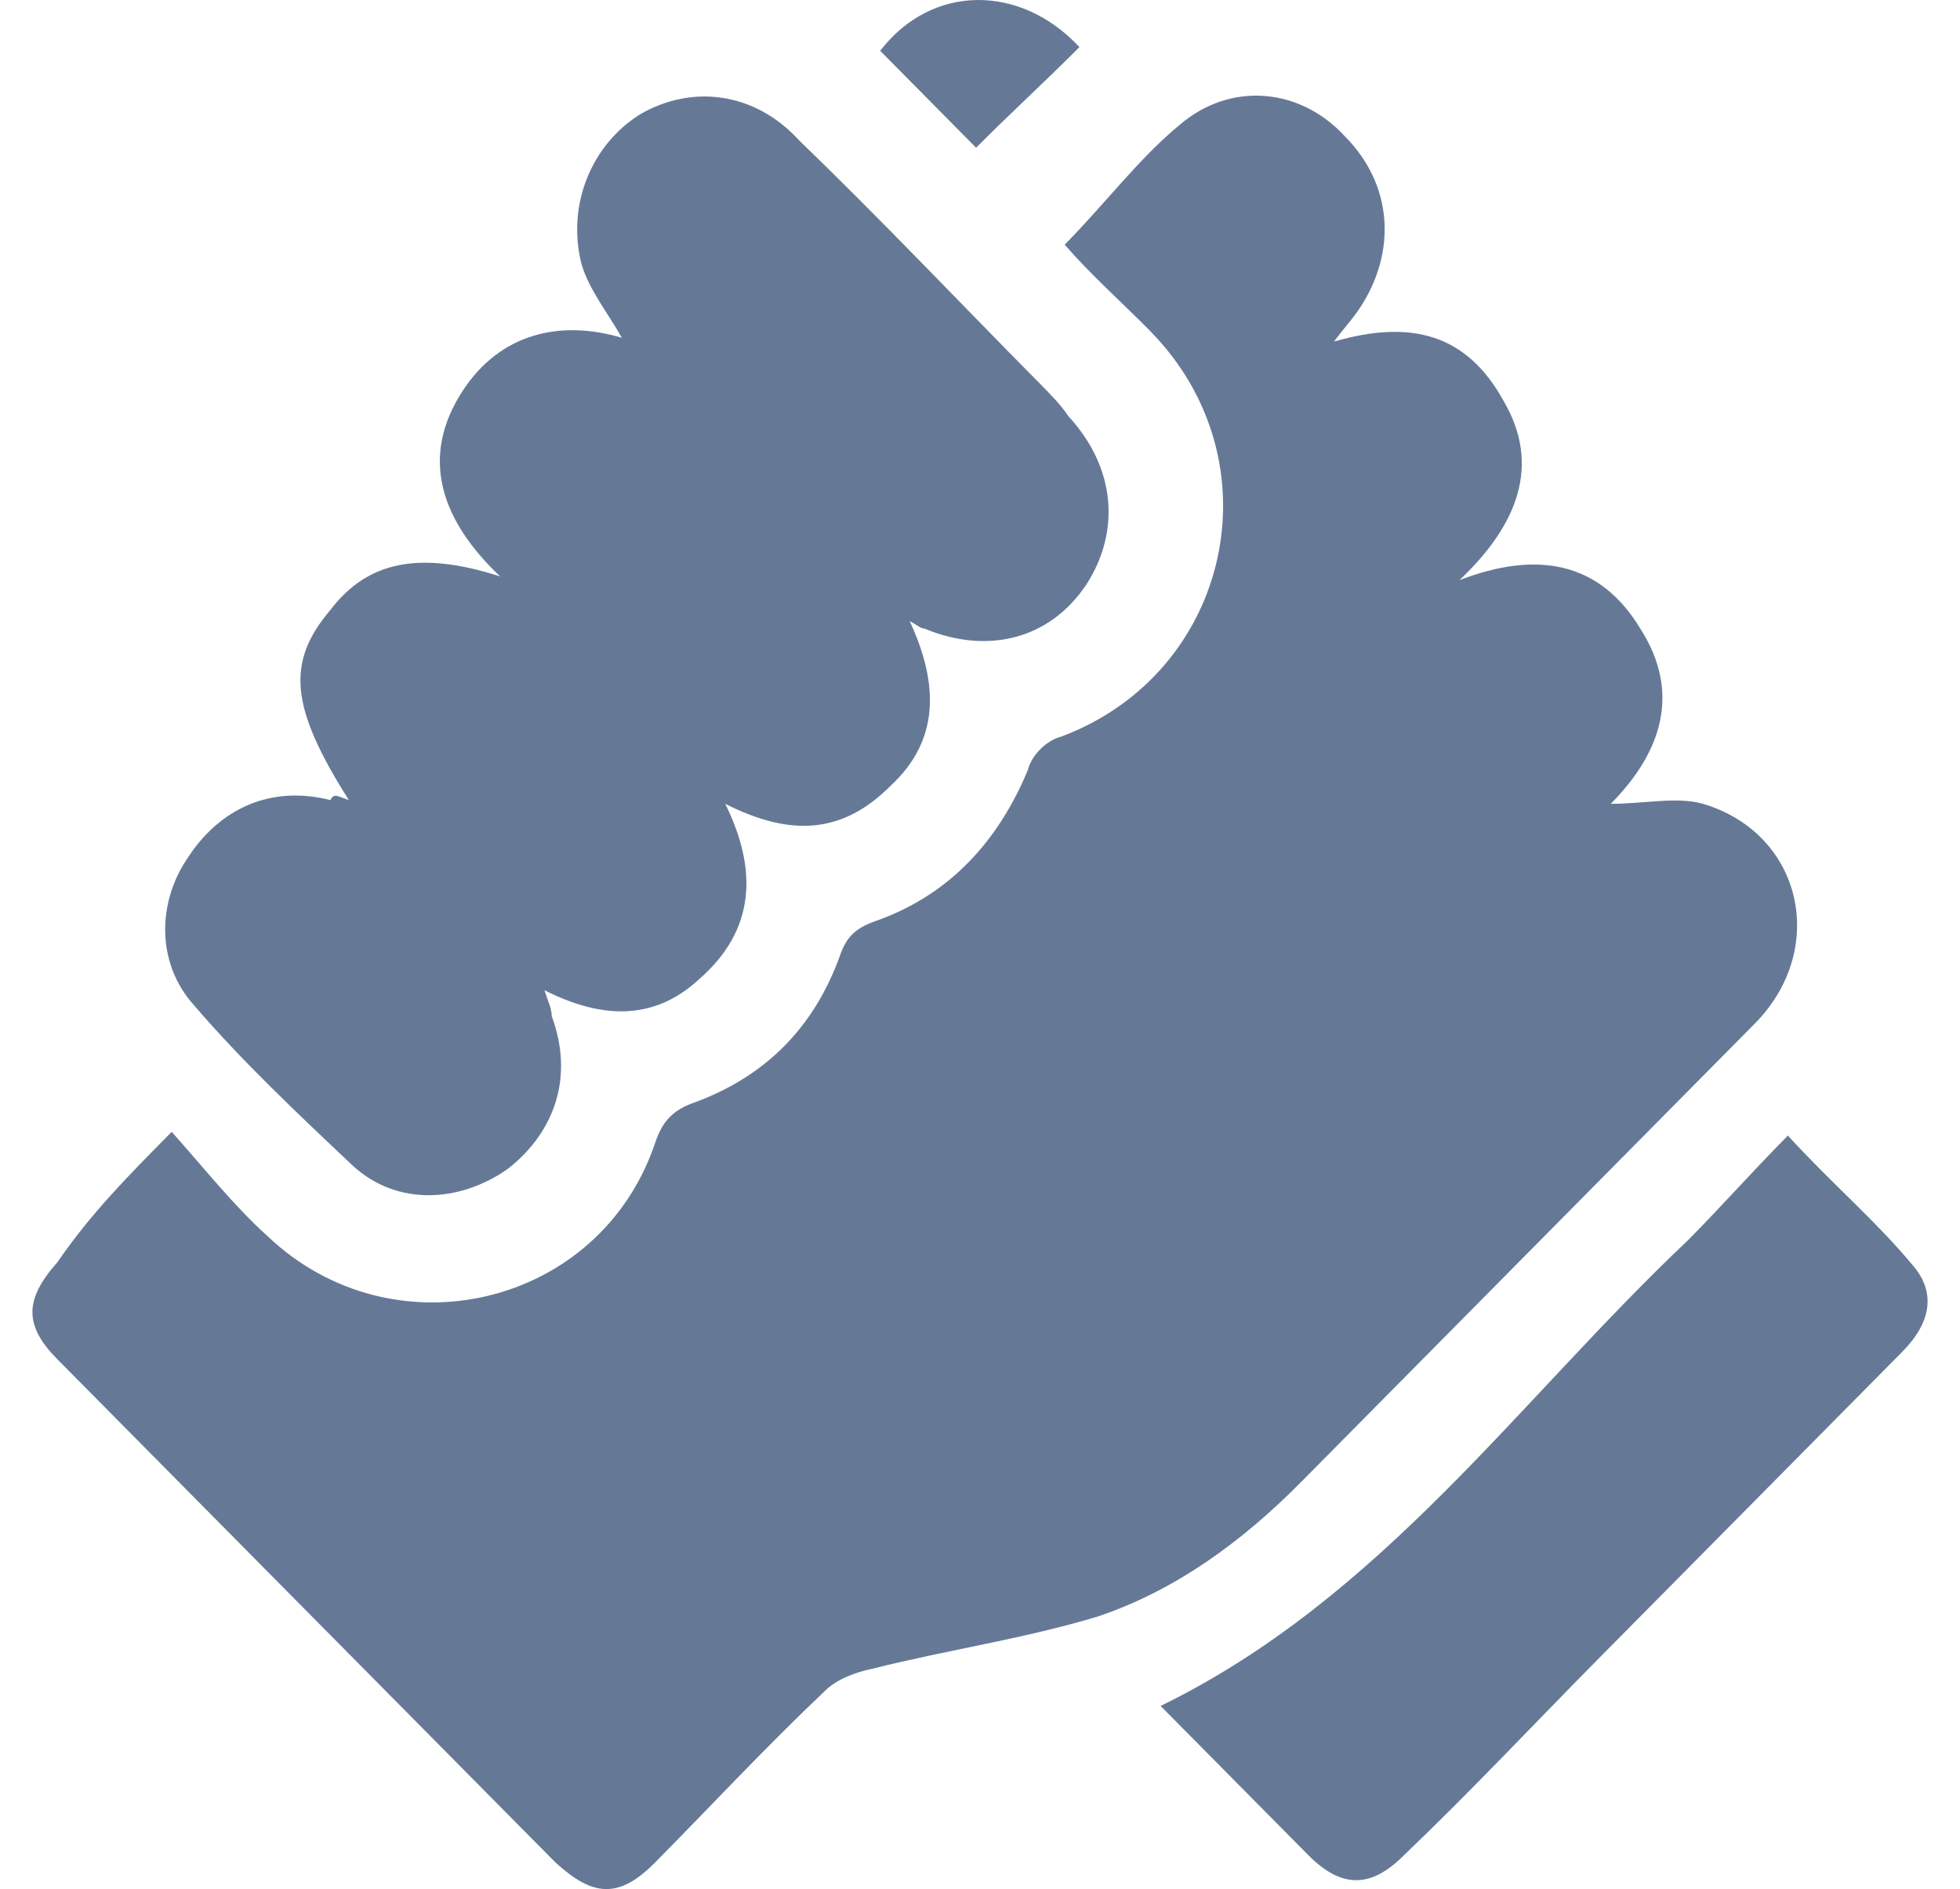 <svg width="55" height="53" viewBox="0 0 55 53" fill="none" xmlns="http://www.w3.org/2000/svg">
<path d="M4.819 31.755C5.75 32.801 6.579 33.847 7.511 34.684C11.031 38.031 16.829 36.671 18.383 32.069C18.59 31.442 18.9 31.128 19.522 30.919C21.489 30.186 22.835 28.827 23.56 26.84C23.767 26.212 24.078 26.003 24.699 25.794C26.666 25.062 28.012 23.598 28.84 21.61C28.944 21.192 29.358 20.774 29.772 20.669C34.535 18.891 35.881 12.93 32.257 9.269C31.429 8.433 30.601 7.7 29.876 6.864C31.015 5.713 31.947 4.458 33.086 3.517C34.535 2.262 36.503 2.471 37.745 3.831C39.091 5.19 39.195 7.073 38.159 8.642C37.952 8.955 37.745 9.165 37.434 9.583C39.609 8.955 41.162 9.374 42.197 11.256C43.233 13.034 42.612 14.708 40.955 16.276C43.129 15.44 44.89 15.754 46.029 17.636C47.168 19.414 46.65 21.087 45.2 22.552C46.132 22.552 47.064 22.343 47.789 22.552C50.584 23.388 51.309 26.631 49.238 28.722C44.993 33.01 40.748 37.298 36.503 41.587C34.846 43.26 32.982 44.62 30.808 45.352C28.737 45.979 26.562 46.293 24.492 46.816C23.974 46.92 23.456 47.13 23.146 47.443C21.489 49.012 19.936 50.685 18.383 52.254C17.347 53.3 16.622 53.196 15.587 52.254C10.928 47.548 6.268 42.842 1.609 38.135C0.677 37.194 0.677 36.462 1.609 35.416C2.541 34.056 3.576 33.01 4.819 31.755Z" fill="#24416B" fill-opacity="0.7"/>
<path d="M9.789 22.447C8.132 19.832 8.028 18.577 9.271 17.113C10.306 15.754 11.756 15.44 14.034 16.172C12.377 14.603 11.756 12.825 12.998 10.943C14.034 9.374 15.691 8.955 17.451 9.478C17.037 8.746 16.519 8.119 16.312 7.387C15.898 5.713 16.622 4.04 17.968 3.203C19.418 2.366 21.178 2.576 22.421 3.935C24.699 6.132 26.873 8.432 29.151 10.733C29.462 11.047 29.772 11.361 29.979 11.675C31.326 13.139 31.429 14.917 30.497 16.381C29.462 17.95 27.701 18.368 25.941 17.636C25.838 17.636 25.734 17.532 25.527 17.427C26.355 19.205 26.355 20.774 25.009 22.029C23.663 23.388 22.214 23.493 20.35 22.552C21.282 24.434 21.178 26.108 19.625 27.467C18.383 28.618 16.933 28.618 15.276 27.781C15.38 28.095 15.483 28.304 15.483 28.513C16.105 30.186 15.587 31.755 14.241 32.801C12.895 33.742 11.135 33.847 9.892 32.697C8.339 31.232 6.786 29.768 5.44 28.199C4.404 27.049 4.404 25.375 5.233 24.12C6.165 22.656 7.614 22.029 9.271 22.447C9.374 22.238 9.478 22.343 9.789 22.447Z" fill="#24416B" fill-opacity="0.7"/>
<path d="M32.568 47.862C38.781 44.829 42.612 39.285 47.375 34.788C48.307 33.847 49.135 32.906 50.17 31.86C51.413 33.219 52.655 34.265 53.691 35.52C54.312 36.252 54.209 37.089 53.38 37.926C50.584 40.75 47.789 43.574 44.89 46.502C43.026 48.385 41.266 50.267 39.402 52.045C38.47 52.986 37.642 52.986 36.71 52.045C35.364 50.685 34.018 49.326 32.568 47.862Z" fill="#24416B" fill-opacity="0.7"/>
<path d="M27.391 4.145C26.562 3.308 25.631 2.367 24.699 1.425C26.148 -0.457 28.633 -0.457 30.29 1.321C29.358 2.262 28.323 3.203 27.391 4.145Z" fill="#24416B" fill-opacity="0.7"/>
</svg>
